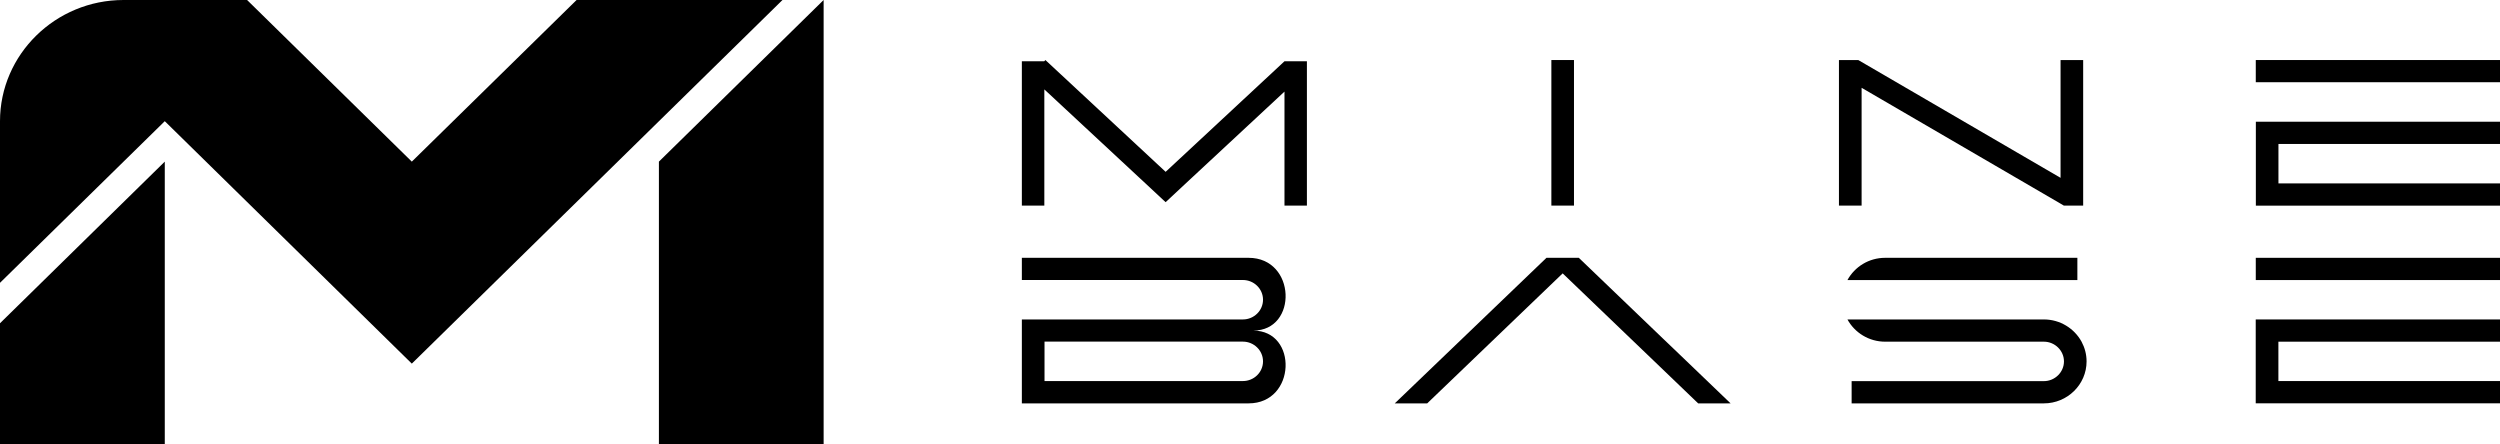 <svg xmlns:xlink="http://www.w3.org/1999/xlink" xmlns="http://www.w3.org/2000/svg" width="135" height="24" viewBox="0 0 135 24" fill="none">
<g clip-path="url(#clip0_1305_1071)" fill="none">
<path fill-rule="evenodd" clip-rule="evenodd" d="M13.343 0H6.67C2.997 0 0 2.941 0 6.544V15.272L8.898 6.544L22.238 19.636L42.254 0H31.136L22.238 8.728L13.343 0ZM44.476 0V24H35.581V8.728L44.476 0ZM0 17.456L8.898 8.728V24H0V17.456Z" fill="black"></path>
<path fill-rule="evenodd" clip-rule="evenodd" d="M55.18 13.922H56.404H67.424C69.995 13.922 70.095 17.852 67.676 17.852C70.095 17.852 69.995 21.782 67.424 21.782H56.404H55.18V17.25H56.404H57.143H67.117C67.715 17.25 68.203 16.771 68.203 16.185C68.203 15.599 67.715 15.12 67.117 15.12H57.143H56.404H55.18V13.922ZM56.404 18.451V20.577H67.117C67.715 20.577 68.203 20.102 68.203 19.512C68.203 18.929 67.715 18.448 67.117 18.448H56.404V18.451Z" fill="black"></path>
<path fill-rule="evenodd" clip-rule="evenodd" d="M121.812 17.25H135V18.451H123.033V20.577H135V21.779H123.033H121.809V20.577V18.451V17.25H121.812ZM121.812 13.922H135V15.123H121.812V13.922Z" fill="black"></path>
<path fill-rule="evenodd" clip-rule="evenodd" d="M93.451 21.782L90.689 19.132L89.804 18.286L85.256 13.922H83.509L75.318 21.782H77.069L84.384 14.762L88.057 18.286L89.307 19.484L91.7 21.782H93.451Z" fill="black"></path>
<path fill-rule="evenodd" clip-rule="evenodd" d="M101.797 15.123H102.924H111.099H111.454H112.178V13.922H101.797C100.918 13.922 100.153 14.407 99.762 15.123H101.797ZM99.762 17.25C100.153 17.963 100.918 18.451 101.797 18.451H110.369C110.963 18.451 111.454 18.933 111.454 19.516C111.454 20.099 110.963 20.581 110.369 20.581H101.839H101.212H99.988V21.782H110.369C111.638 21.782 112.675 20.764 112.675 19.516C112.675 19.132 112.575 18.768 112.404 18.451C112.013 17.738 111.247 17.25 110.369 17.25H102.924H101.797H99.762V17.25Z" fill="black"></path>
<path fill-rule="evenodd" clip-rule="evenodd" d="M121.812 6.573H135V7.774H123.036V9.904H135V11.105H123.036H121.816V9.904V7.774V6.573H121.812ZM121.812 3.242H135V4.44H121.812V3.242Z" fill="black"></path>
<path fill-rule="evenodd" clip-rule="evenodd" d="M84.995 3.242H83.774V11.102H84.995V3.242Z" fill="black"></path>
<path fill-rule="evenodd" clip-rule="evenodd" d="M56.388 3.309H55.18V11.102H56.394V4.827L62.062 10.097L62.944 10.918L63.823 10.097L69.362 4.947V11.102H70.573V3.309H69.362L62.944 9.279L56.452 3.242L56.388 3.309Z" fill="black"></path>
<path fill-rule="evenodd" clip-rule="evenodd" d="M100.527 4.741L111.27 10.997L111.448 11.102H112.491V10.312V7.771V6.573V3.242H111.27V6.573V7.771V9.603L100.527 3.347L100.346 3.242H99.303V4.031V6.573V7.771V11.102H100.527V7.771V6.573V4.741Z" fill="black"></path>
</g>
<defs>
<clipPath id="clip0_1305_1071">
<rect width="135" height="24" fill="white"></rect>
</clipPath>
</defs>
</svg>